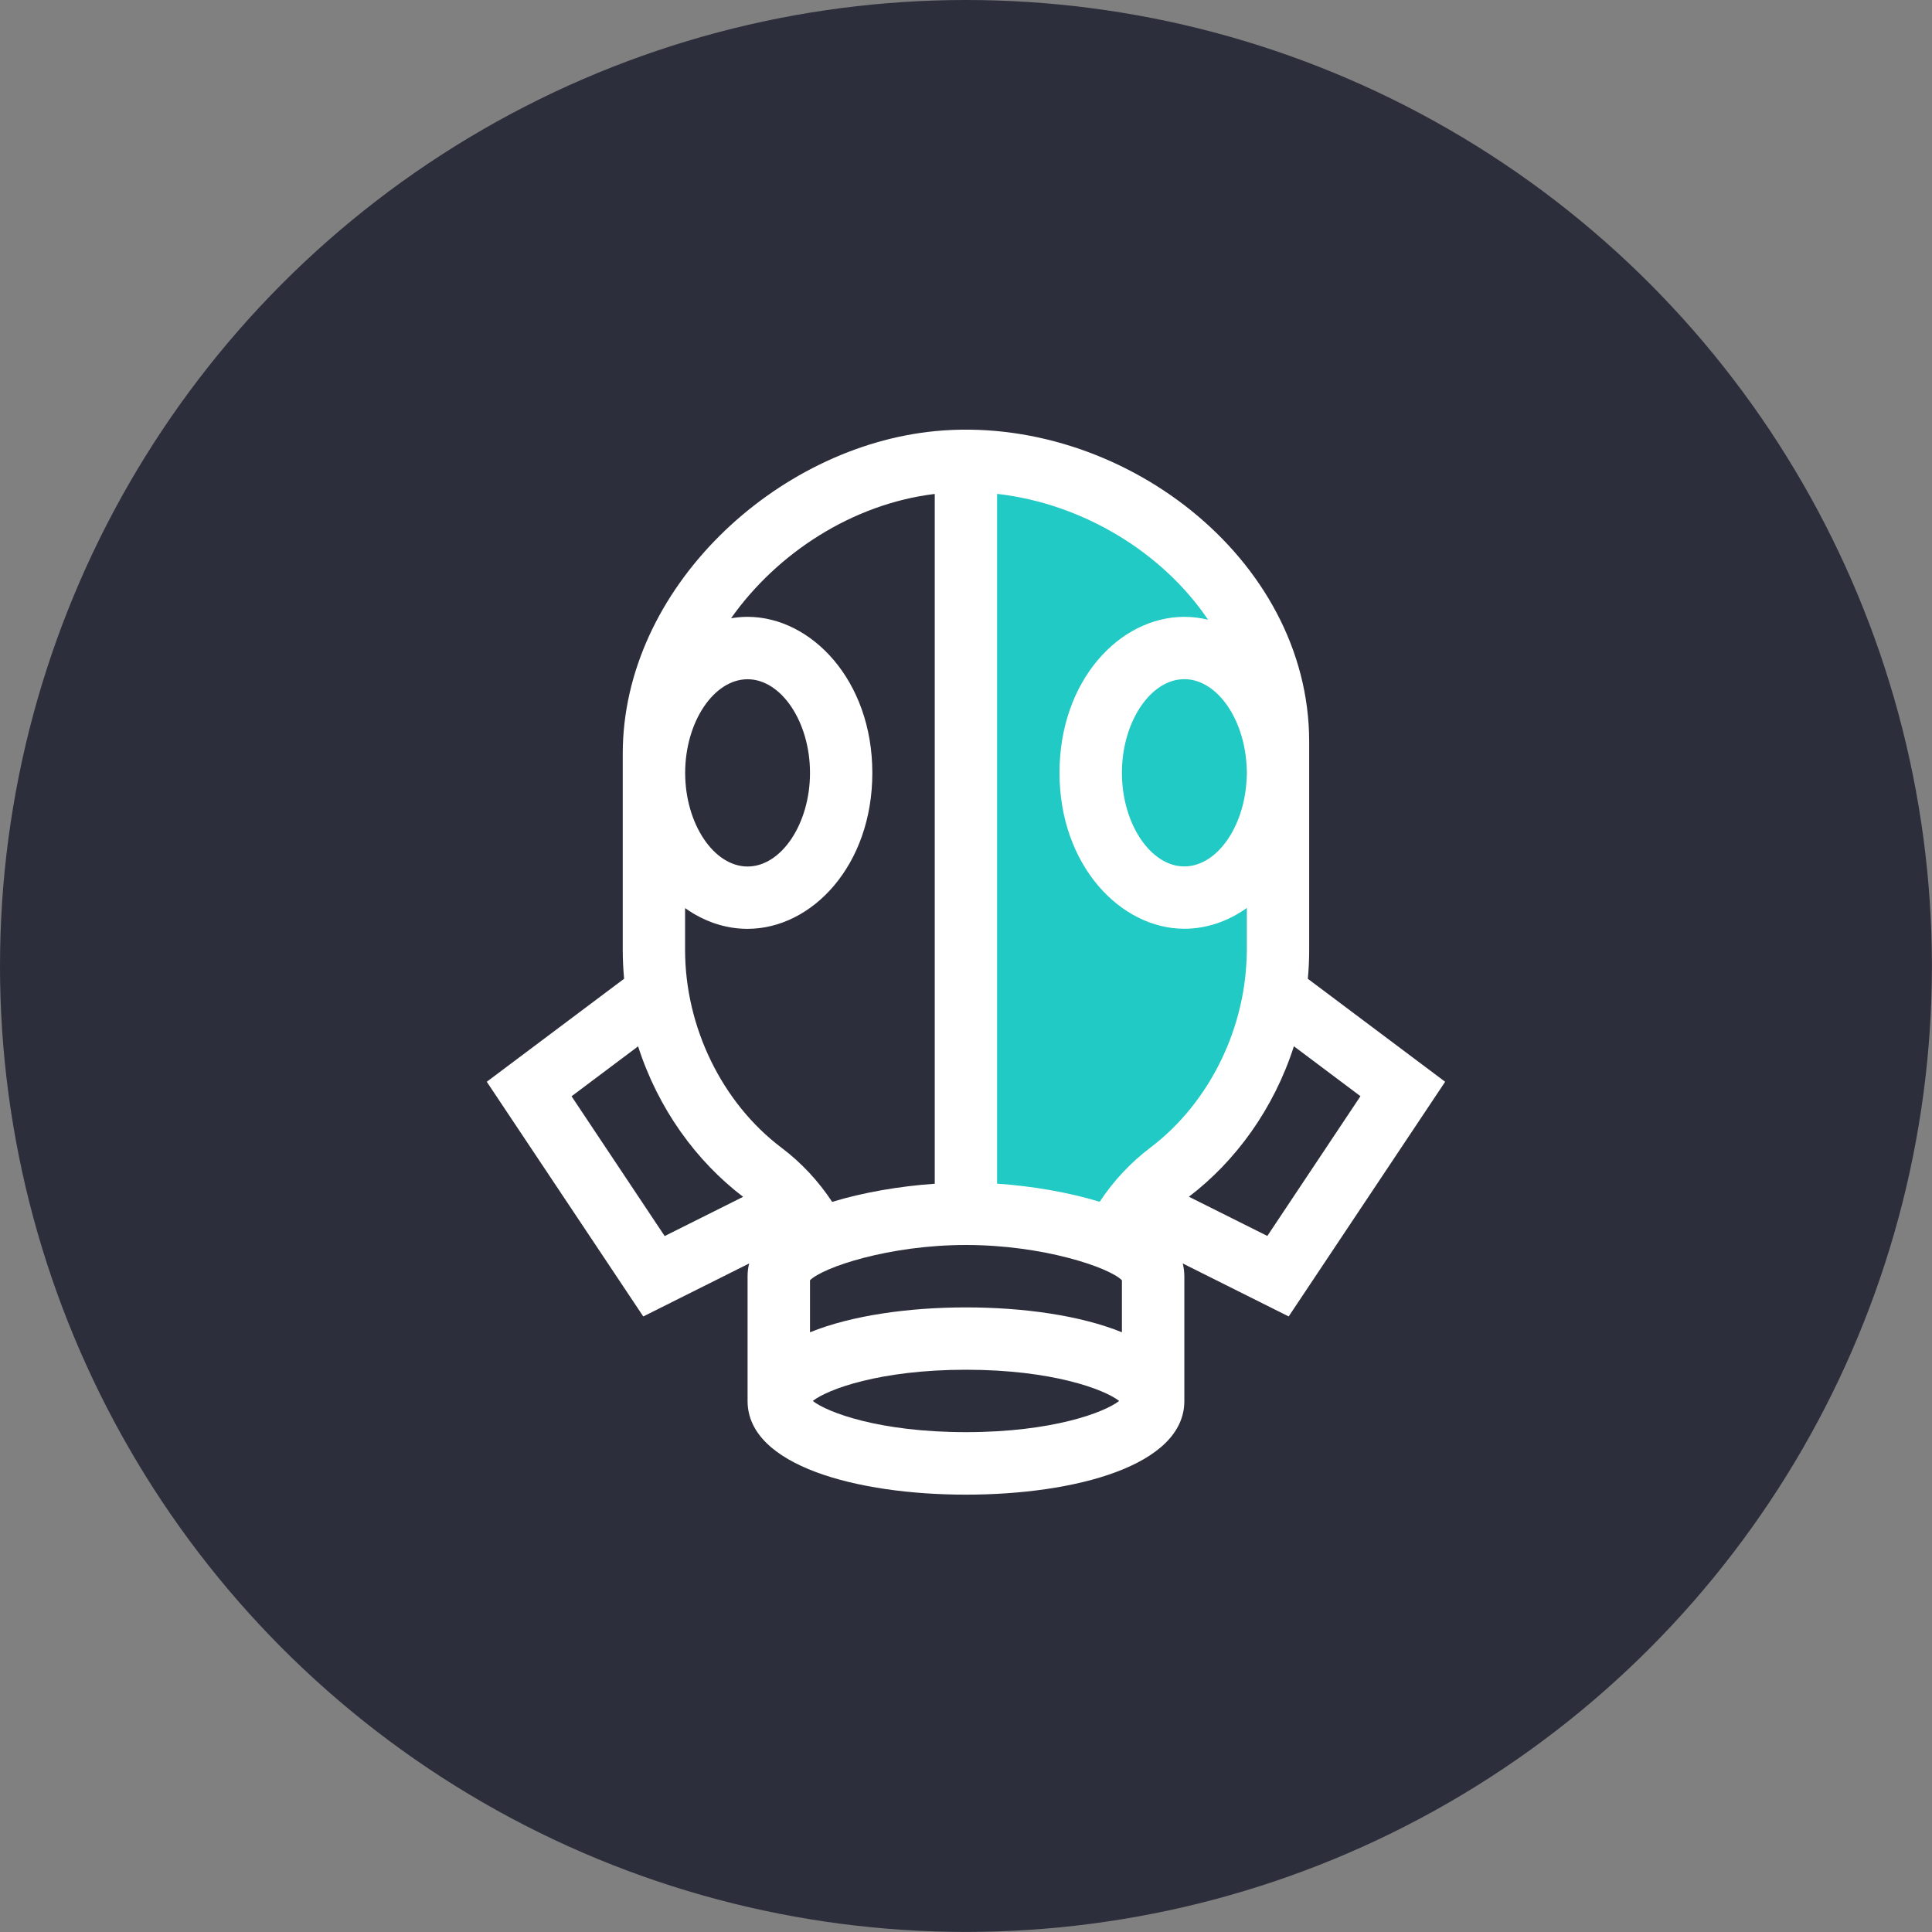 <?xml version="1.0" encoding="UTF-8"?> <svg xmlns="http://www.w3.org/2000/svg" id="a" viewBox="0 0 229.05 229.05"><rect x="0" y="0" width="229.05" height="229.05" fill="#808080" stroke="none"/><defs><style>.b{fill:#fff;}.c{fill:#21cac4;}.d{fill:#2d2e3b;}</style></defs><circle class="d" cx="114.52" cy="114.52" r="114.52"></circle><path class="c" d="M133.02,144.51h-11.15c-5.58,0-10.09-4.52-10.09-10.09V66.62c0-5.58,4.52-10.09,10.09-10.09l11.15,2.02c-.12,5.94,10.98,4.43,14.8,11.51v56.48c0,5.58-14.92,13.21-14.8,17.97Z"></path><path class="b" d="M76.27,156.07l12.55-6.28c-.13,.49-.19,.99-.19,1.51v14.8c0,7.67,13,11.1,25.89,11.1s25.89-3.43,25.89-11.1v-14.8c0-.52-.07-1.02-.19-1.51l12.56,6.28,18.55-27.82-16.28-12.21c.11-1.14,.16-2.28,.16-3.42v-24.69c0-21.86-22.49-38.9-44.31-36.82-18.89,1.8-37.07,18.64-37.07,38.25v23.26c0,1.14,.06,2.28,.16,3.42l-16.28,12.21,18.55,27.82Zm38.25-8.47c9.12,0,16.94,2.64,18.49,4.18v6.17c-4.93-2.01-11.73-2.95-18.49-2.95s-13.56,.95-18.49,2.95v-6.17c1.56-1.54,9.37-4.18,18.49-4.18Zm0,22.19c-10.22,0-16.42-2.33-18.16-3.7,1.74-1.37,7.94-3.7,18.16-3.7s16.42,2.33,18.16,3.7c-1.74,1.37-7.94,3.7-18.16,3.7Zm46.77-39.83l-11.04,16.57-9.3-4.65c5.54-4.22,10.06-10.41,12.45-17.84l7.89,5.92Zm-13.48-38.34c0,6.02-3.39,11.1-7.4,11.1s-7.4-5.08-7.4-11.1,3.39-11.1,7.4-11.1,7.4,5.08,7.4,11.1Zm-4.59-18.15c-.92-.22-1.86-.34-2.81-.34-7.65,0-14.8,7.53-14.8,18.49s7.23,18.49,14.8,18.49c2.62,0,5.17-.87,7.4-2.46v4.96c0,9.14-4.38,18.12-11.43,23.45-2.35,1.78-4.36,3.93-6.01,6.42-3.58-1.1-7.92-1.86-12.16-2.15V58.55c10.22,1.16,19.67,7,25.01,14.92Zm-32.4-14.91v81.78c-4.23,.29-8.57,1.05-12.16,2.15-1.65-2.49-3.66-4.65-6.01-6.42-7.05-5.32-11.43-14.31-11.43-23.45v-4.96c2.23,1.59,4.78,2.46,7.4,2.46,7.65,0,14.8-7.53,14.8-18.49s-7.23-18.5-14.8-18.5c-.66,0-1.31,.06-1.95,.17,5.45-7.73,14.4-13.56,24.15-14.74Zm-22.19,21.97c4.01,0,7.4,5.08,7.4,11.1s-3.39,11.1-7.4,11.1-7.4-5.08-7.4-11.1,3.39-11.1,7.4-11.1Zm-.53,61.36l-9.3,4.65-11.04-16.57,7.89-5.92c2.39,7.43,6.91,13.62,12.45,17.84Z"></path></svg> 